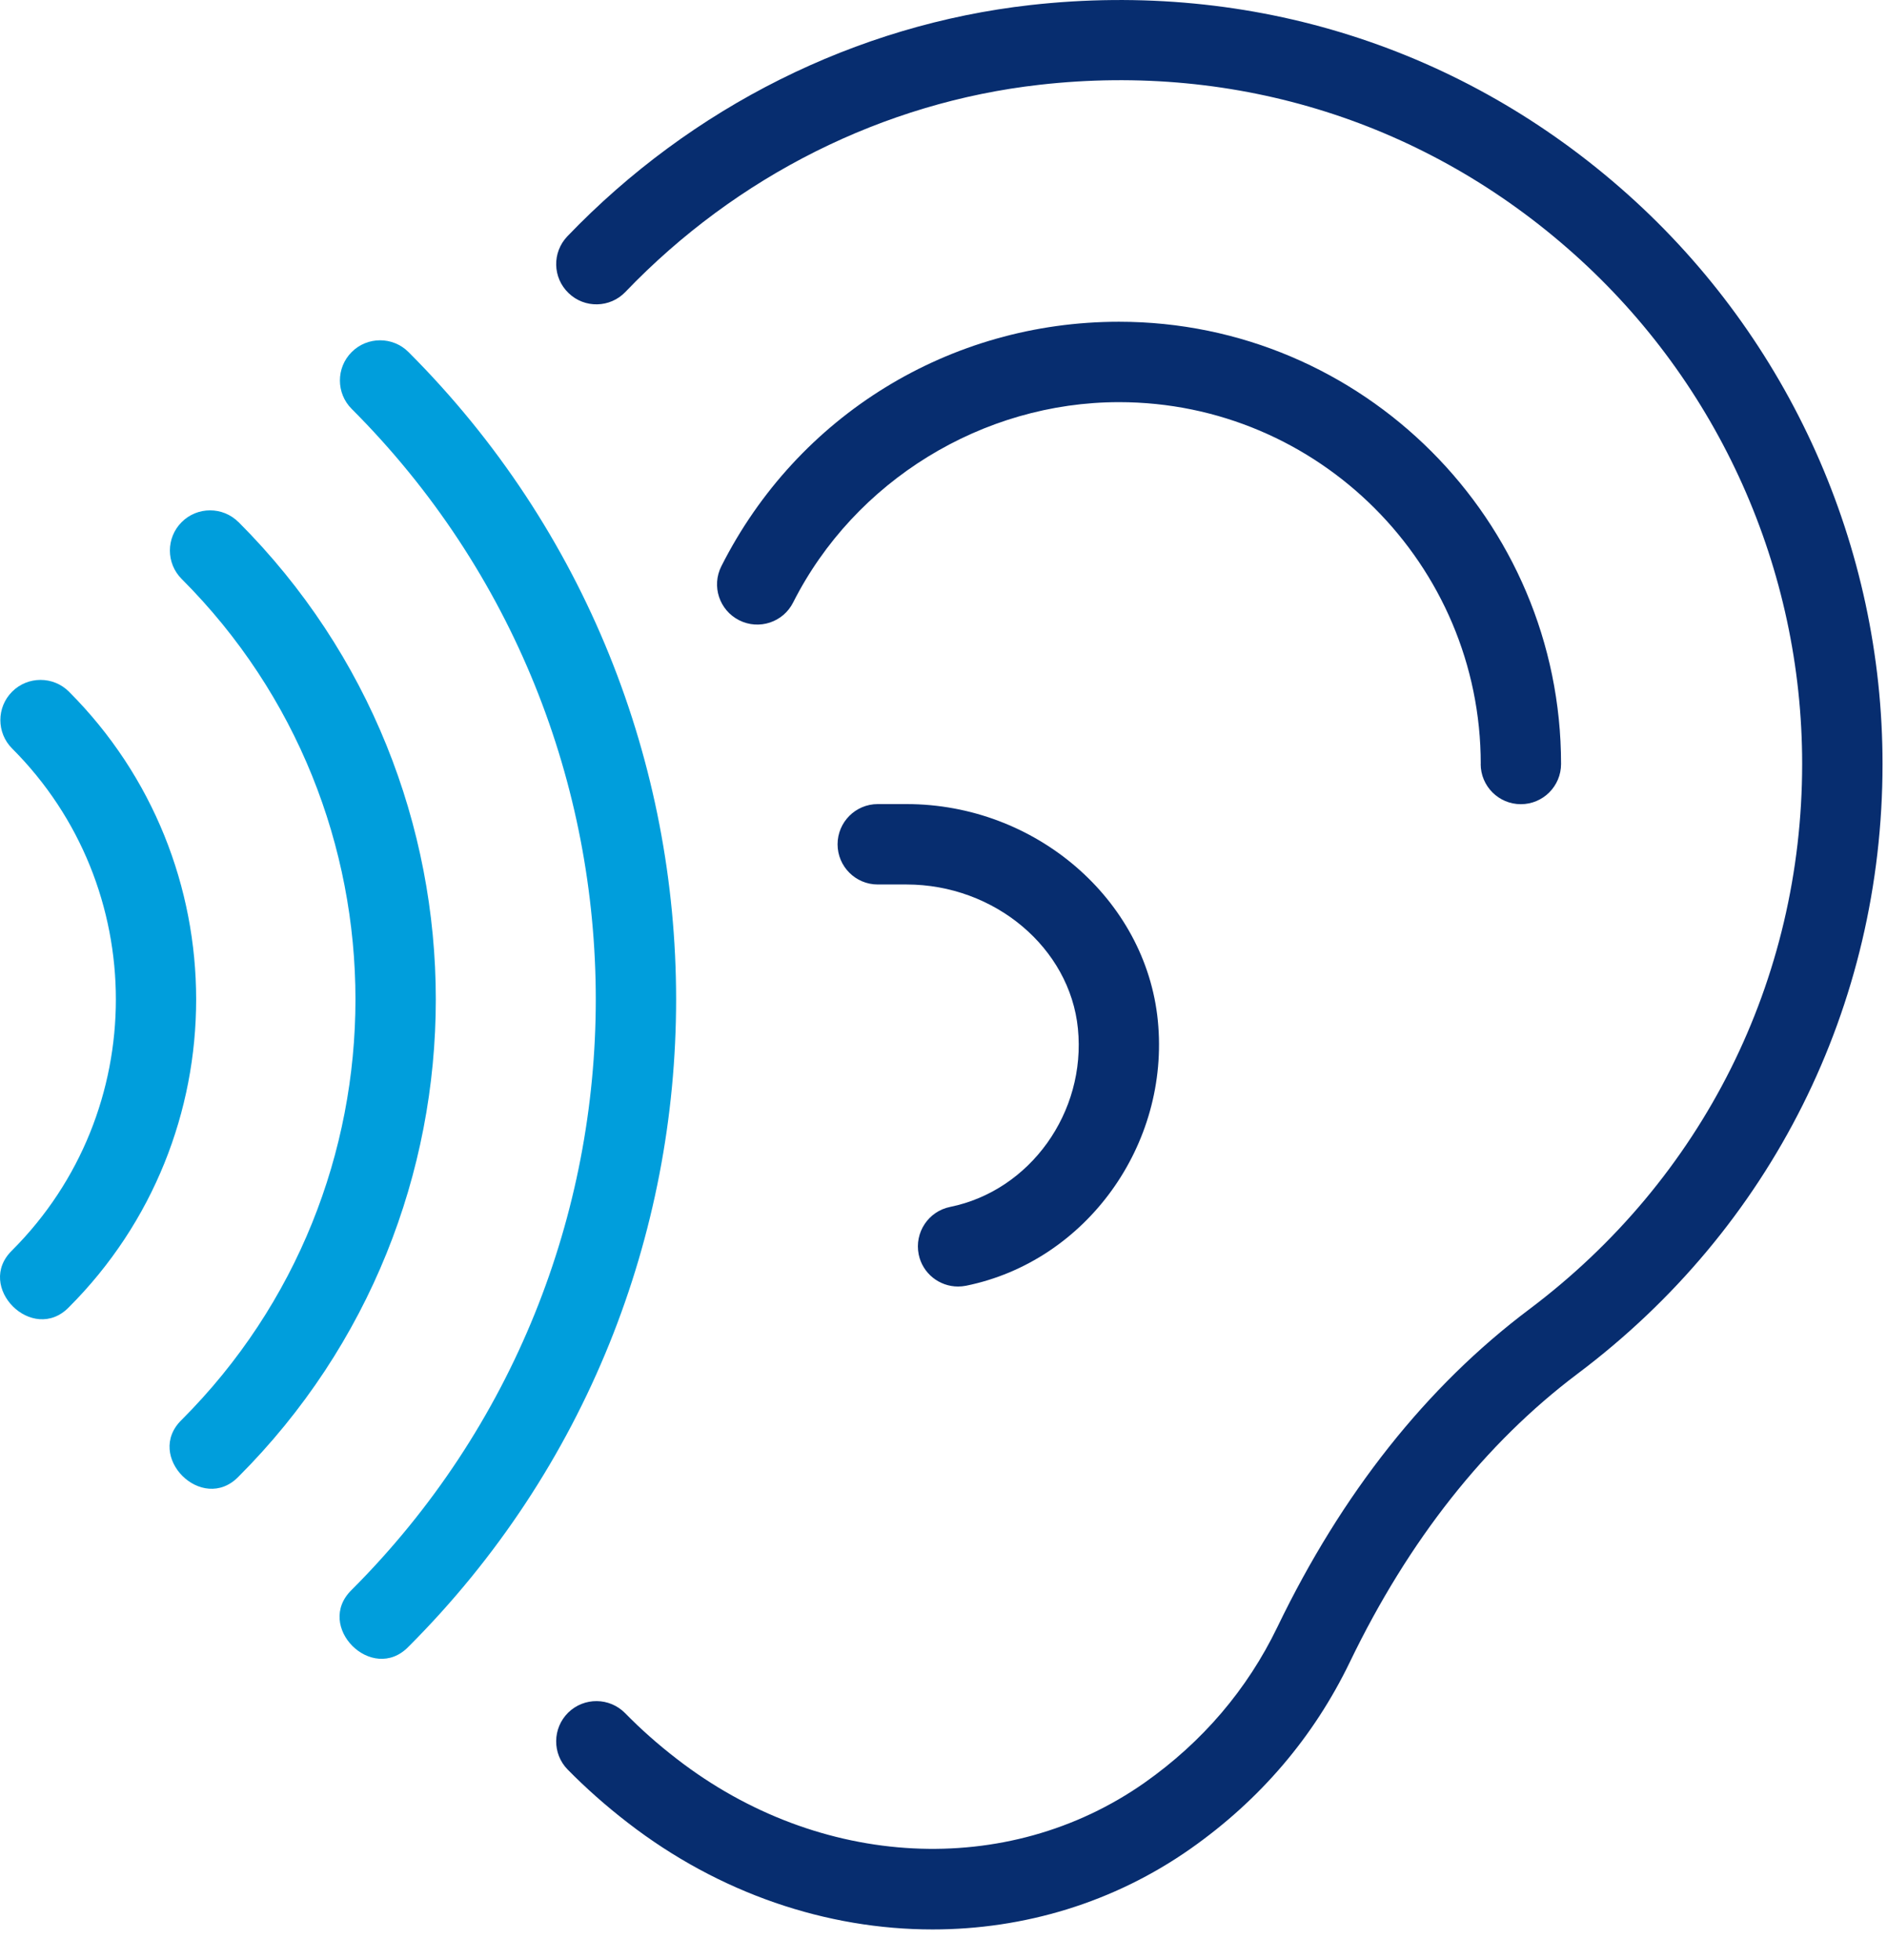 <svg xmlns="http://www.w3.org/2000/svg" width="52" height="54" viewBox="0 0 52 54" fill="none"><path d="M44.853 5.353C40.325 1.308 34.486 -0.543 28.397 0.139C23.588 0.679 19.056 2.945 15.636 6.509C15.211 6.952 15.226 7.652 15.669 8.075C16.11 8.501 16.812 8.485 17.235 8.042C20.299 4.846 24.35 2.819 28.645 2.336C34.096 1.718 39.324 3.377 43.376 6.999C47.372 10.567 49.662 15.686 49.662 21.041C49.662 27.001 46.92 32.481 42.139 36.072C39.311 38.197 36.978 41.14 35.202 44.822C34.371 46.543 33.139 47.987 31.54 49.113C27.761 51.766 22.585 51.5 18.653 48.459C18.132 48.058 17.656 47.635 17.226 47.196C16.796 46.76 16.097 46.753 15.658 47.181C15.222 47.611 15.215 48.313 15.642 48.749C16.143 49.259 16.697 49.75 17.297 50.213C19.822 52.167 22.788 53.155 25.699 53.155C28.215 53.155 30.694 52.417 32.814 50.927C34.725 49.582 36.201 47.854 37.198 45.788C38.819 42.429 40.932 39.758 43.473 37.846C48.813 33.835 51.877 27.711 51.877 21.046C51.877 15.063 49.316 9.342 44.853 5.353Z" fill="#072D6F"></path><path d="M26.182 33.25C25.582 33.372 25.196 33.957 25.316 34.557C25.422 35.082 25.885 35.443 26.401 35.443C26.474 35.443 26.548 35.436 26.623 35.421C29.926 34.75 32.247 31.542 31.906 28.115C31.574 24.773 28.532 22.152 24.981 22.152H24.188C23.577 22.152 23.081 22.648 23.081 23.26C23.081 23.871 23.577 24.367 24.188 24.367H24.981C27.407 24.367 29.483 26.113 29.704 28.337C29.934 30.645 28.386 32.802 26.182 33.25Z" fill="#072D6F"></path><path d="M41.91 22.155C42.521 22.155 43.018 21.659 43.018 21.047C43.018 14.329 37.551 8.864 30.835 8.864C26.176 8.864 21.976 11.445 19.879 15.598C19.602 16.145 19.821 16.81 20.368 17.087C20.915 17.364 21.582 17.144 21.857 16.597C23.551 13.246 27.076 11.079 30.837 11.079C36.332 11.079 40.805 15.552 40.805 21.047H40.803C40.803 21.659 41.299 22.155 41.91 22.155Z" fill="#072D6F"></path><path d="M1.9 19.055C1.468 18.623 0.766 18.623 0.334 19.055C-0.098 19.487 -0.098 20.189 0.334 20.621C4.146 24.433 4.146 30.633 0.334 34.446C-0.698 35.447 0.899 37.042 1.9 36.012C6.574 31.338 6.574 23.731 1.9 19.055Z" fill="#009EDC"></path><path d="M6.572 14.384C6.14 13.952 5.438 13.952 5.006 14.384C4.574 14.816 4.574 15.518 5.006 15.95C11.392 22.336 11.392 32.729 5.006 39.116C3.974 40.117 5.571 41.712 6.572 40.682C13.822 33.432 13.822 21.634 6.572 14.382V14.384Z" fill="#009EDC"></path><path d="M11.257 9.699C10.825 9.267 10.123 9.267 9.691 9.699C9.259 10.131 9.259 10.833 9.691 11.265C18.66 20.234 18.66 34.829 9.691 43.8C8.659 44.802 10.256 46.397 11.257 45.366C21.09 35.534 21.09 19.532 11.257 9.699Z" fill="#009EDC"></path></svg>